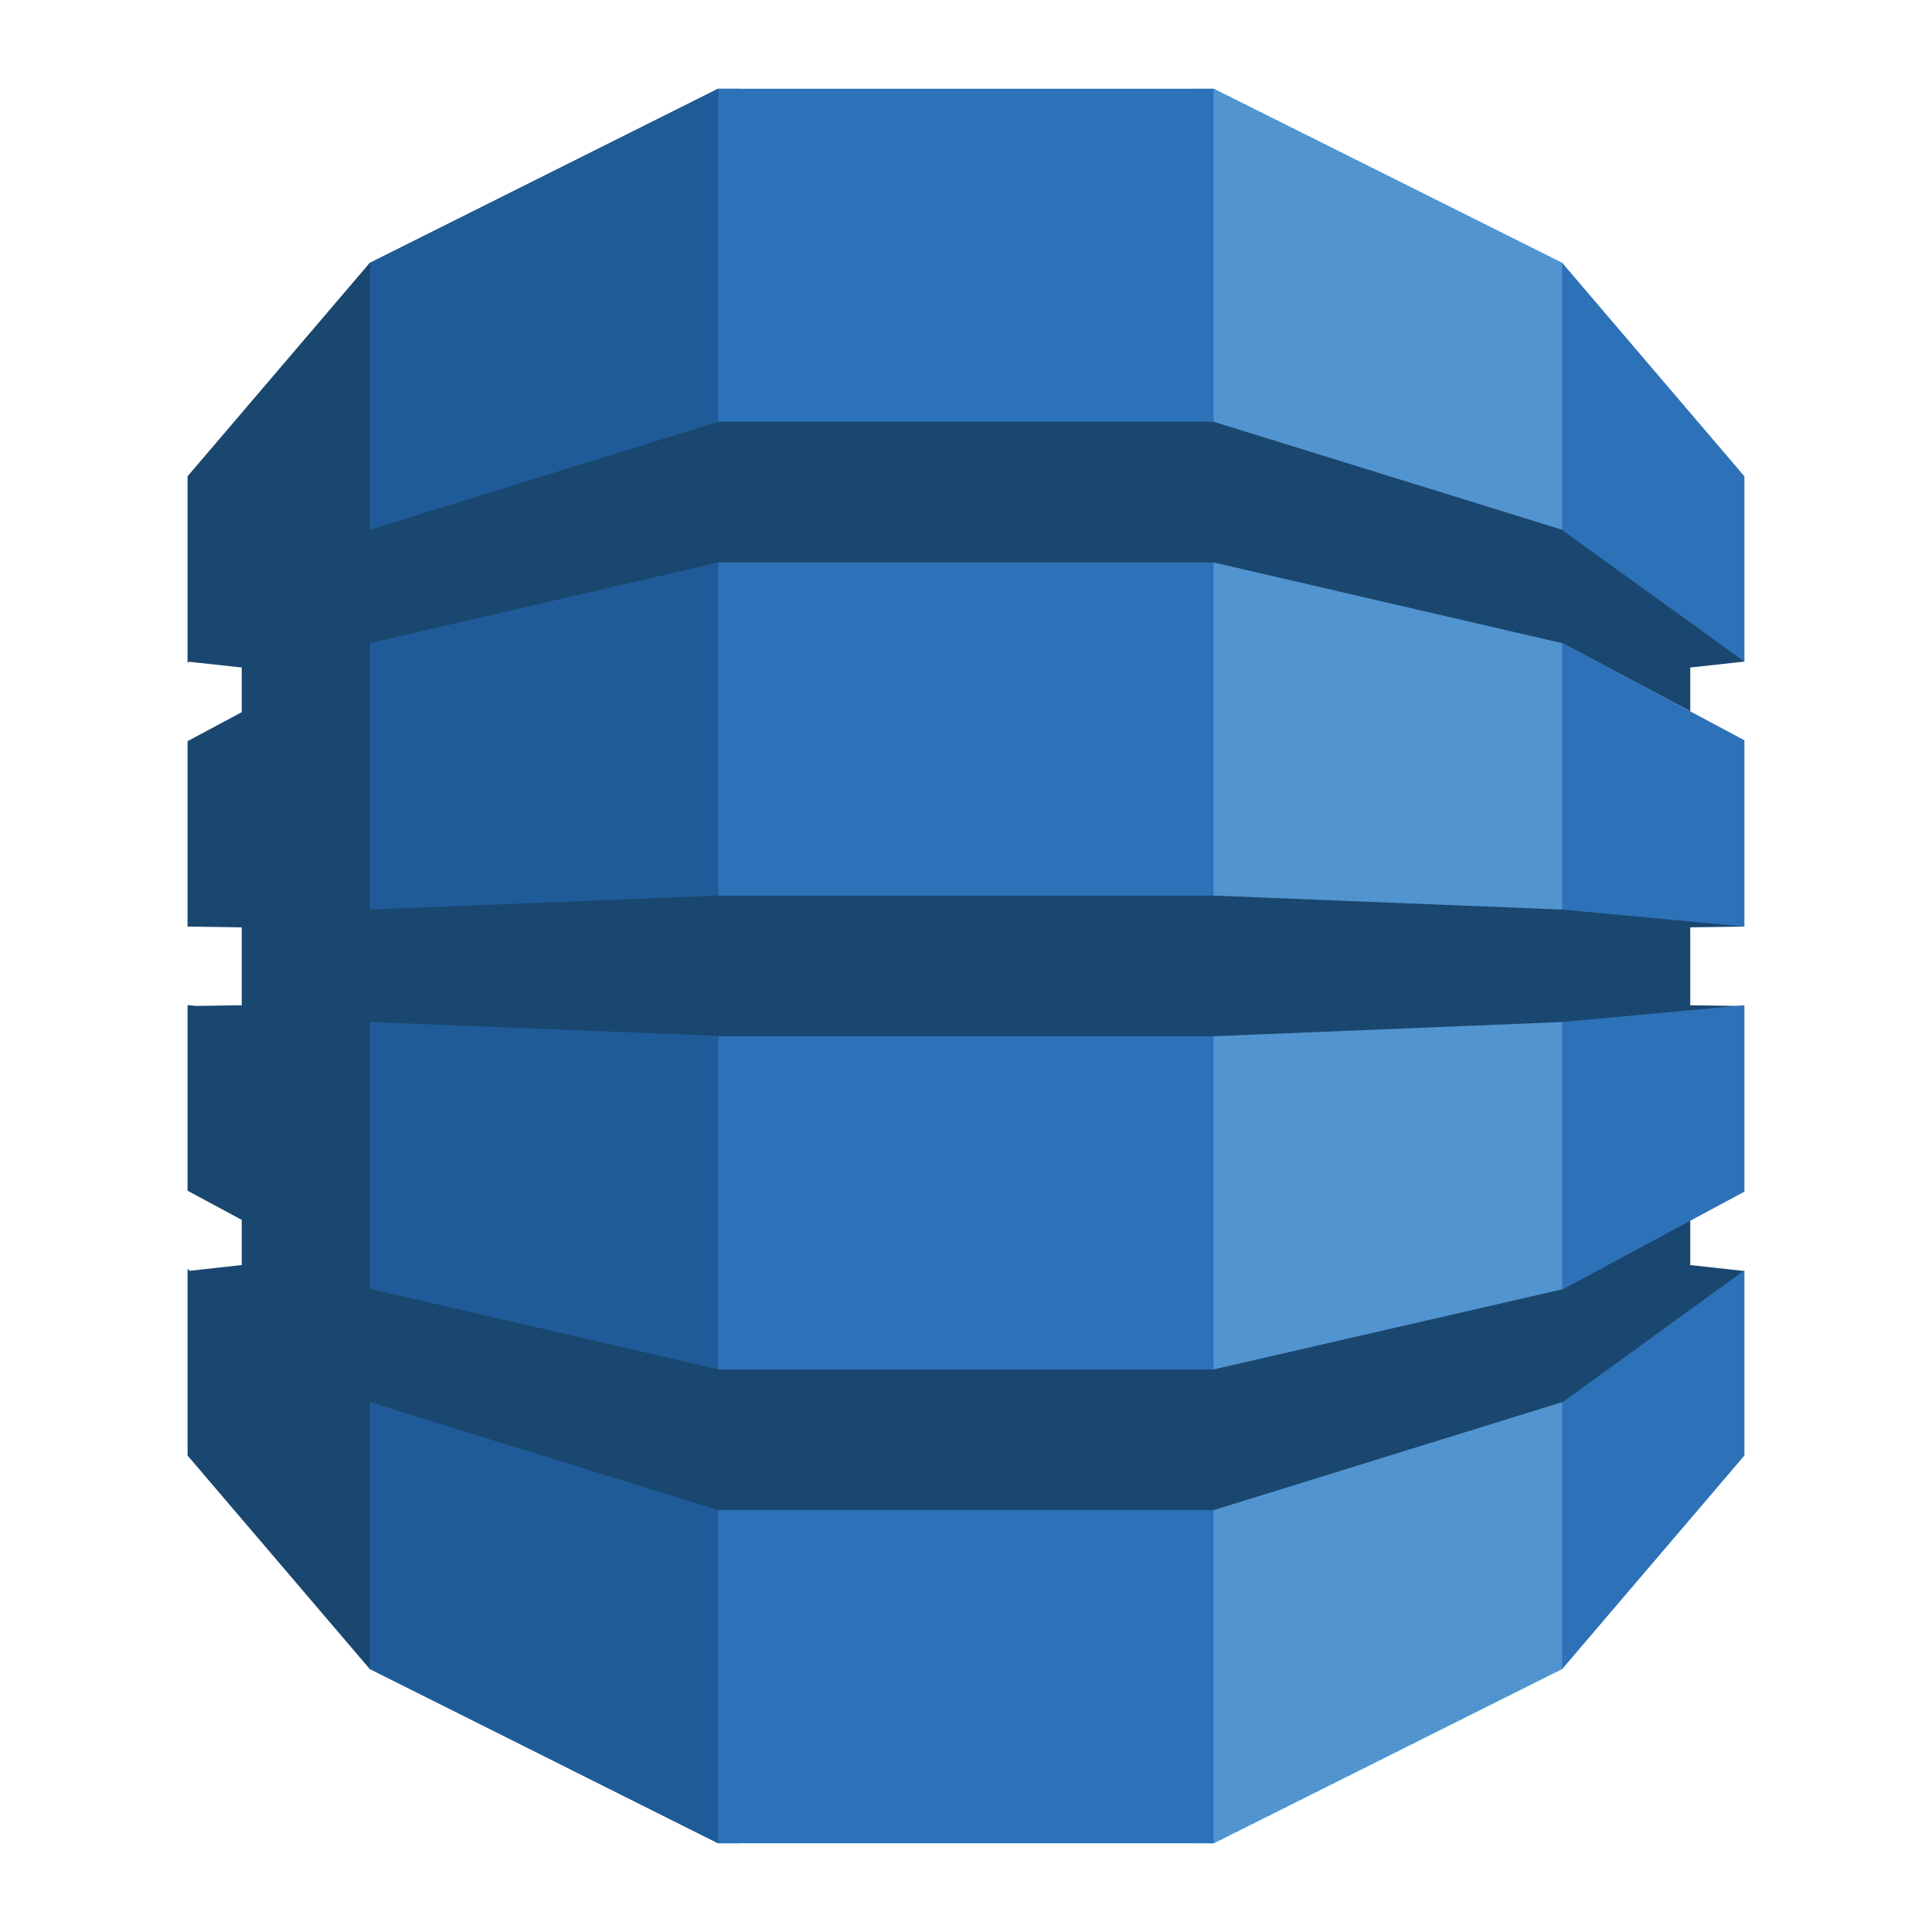 <svg width="128" height="128" preserveAspectRatio="xMidYMid" xmlns="http://www.w3.org/2000/svg"><g stroke-width="2.482"><path d="M79.011 122.12h1.414l23.07-11.537.385-.543V17.953l-.384-.546L80.425 5.88h-1.431l.017 116.24" fill="#5294cf"/><path d="M48.987 122.12h-1.433l-23.051-11.537-.468-.805-.237-91.356.705-1.015L47.554 5.88h1.451l-.018 116.24" fill="#1f5b98"/><path d="M47.595 5.88h32.807v116.24H47.595z" fill="#2d72b8"/><path d="M115.572 61.389l-.78-.173-11.131-1.038-.165.082-23.092-.924H47.595l-23.092.924V42.651l-.024.013.024-.052 23.092-5.35h32.809l23.092 5.35 8.488 4.513v-2.901l3.588-.393-.372-.724-11.358-8.122-.346.112-23.092-7.155H47.595l-23.092 7.155v-17.69L12.427 31.555V43.91l.093-.067 3.495.38v2.961l-3.588 1.92v12.294l.093-.01 3.495.052v5.16L13 66.645l-.573-.055v12.3l3.588 1.928v2.995l-3.438.38-.15-.113v12.354l12.076 14.149V92.895l23.092 7.155h32.809l23.16-7.176.307.135 11.21-8.003.491-.797-3.588-.396v-2.935l-.47-.187-7.672 4.136-.278.58-23.16 5.32v.006H47.595v-.007l-23.092-5.342V67.711l23.092.92v.023h32.809l23.092-.943.525.242 10.79-.93.761-.371-3.588-.052v-5.16l3.588-.051" fill="#1a476f"/><path d="M103.496 92.895v17.688l12.076-14.15V84.162l-12.007 8.713-.07.02m0-7.471l.07-.016 12.007-6.458V66.6l-12.076 1.111v17.712m.07-42.794l-.07-.017V60.26l12.076 1.129V49.046l-12.007-6.417m0-7.463l12.007 8.665V31.558l-12.076-14.15v17.689l.07.024v.045" fill="#2d72b8"/></g></svg>